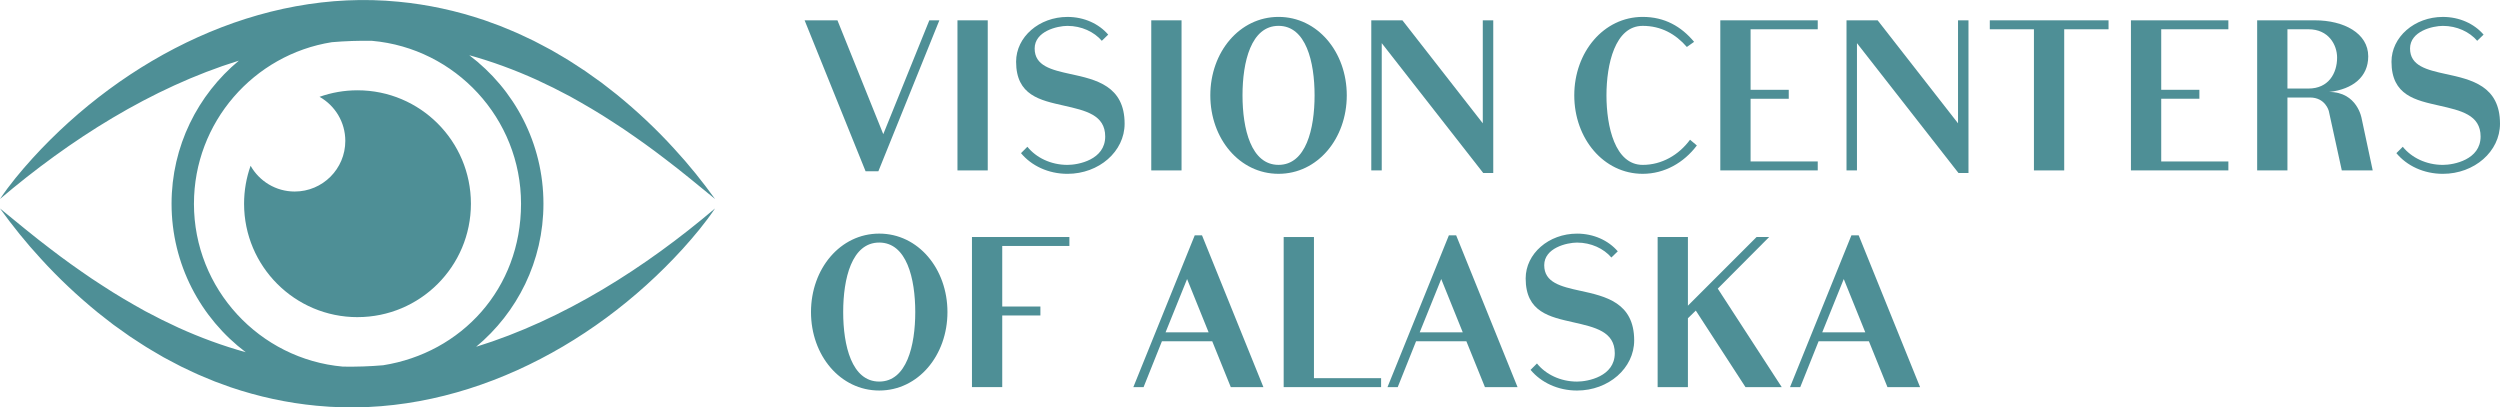 <?xml version="1.0" encoding="UTF-8"?>
<svg id="Layer_2" data-name="Layer 2" xmlns="http://www.w3.org/2000/svg" viewBox="0 0 1762.78 287.29">
  <defs>
    <style>
      .cls-1 {
        fill: #4e8f96;
      }
    </style>
  </defs>
  <g id="Layer_1-2" data-name="Layer 1">
    <g>
      <path class="cls-1" d="m335.72,244.53c28.98-24.07,47.47-60.36,47.47-100.88,0-42.74-20.56-80.76-52.3-104.71,16.21,4.49,32.07,10.34,47.38,17.27,2.68,1.28,9.3,4.42,11.86,5.66,2.57,1.35,9.03,4.67,11.72,6.06,4.36,2.5,11.13,6.19,15.33,8.78,4.36,2.58,10.92,6.63,15.06,9.4,4.41,2.74,10.47,6.91,14.81,9.95,1.88,1.24,5.51,3.8,7.32,5.16,4.81,3.56,9.73,7,14.42,10.72,11.28,8.48,24.48,19.46,35.39,28.36-8.92-12.36-18.5-24.28-28.86-35.49-12.32-13.56-26.02-26.41-40.22-37.98-2.73-2.09-8.26-6.53-10.99-8.57-2.29-1.67-9.06-6.41-11.39-8.1,0,0-7.82-5.11-7.82-5.11-4.4-2.98-11.44-6.95-16.05-9.68-2.94-1.53-9.59-5.14-12.48-6.58-2.12-1.02-6.41-3.02-8.52-4.03-3.97-1.94-11.11-4.76-15.22-6.49-3.2-1.19-7.92-2.86-11.13-4.06-19.53-6.6-39.84-11.04-60.4-12.99C183.19-8.41,87.56,40.68,22.88,111.69c-8.19,9.06-16.07,18.46-22.88,28.61C49.04,98.67,106.53,61.92,168.44,42.76c-28.98,24.07-47.47,60.36-47.47,100.88,0,42.74,20.56,80.76,52.3,104.71-16.21-4.49-32.07-10.34-47.38-17.27-2.68-1.28-9.3-4.42-11.86-5.66-2.57-1.35-9.03-4.67-11.72-6.06-4.36-2.5-11.13-6.19-15.33-8.78-4.36-2.58-10.92-6.63-15.06-9.4-4.41-2.74-10.47-6.91-14.81-9.95-1.88-1.24-5.51-3.8-7.32-5.16-4.81-3.56-9.73-7-14.42-10.72C24.1,166.87,10.9,155.88,0,146.99c8.92,12.36,18.5,24.28,28.86,35.49,12.32,13.56,26.02,26.41,40.22,37.98,2.73,2.09,8.26,6.53,10.99,8.57,2.29,1.67,9.06,6.41,11.39,8.1,0,0,7.82,5.11,7.82,5.11,4.4,2.98,11.44,6.95,16.05,9.68,2.94,1.53,9.59,5.14,12.48,6.58,2.12,1.02,6.41,3.02,8.52,4.03,3.97,1.94,11.11,4.76,15.22,6.49,3.2,1.19,7.92,2.86,11.13,4.06,19.53,6.6,39.84,11.04,60.4,12.99,97.91,9.62,193.53-39.48,258.22-110.48,8.19-9.06,16.07-18.47,22.88-28.61-49.04,41.63-106.53,78.38-168.44,97.54Zm-198.96-100.88c0-57.44,42.21-105.19,97.23-113.9,9.39-.8,18.84-1.13,28.34-.96,58.8,5.21,105.06,54.73,105.06,114.86s-42.21,105.19-97.24,113.9c-9.39.8-18.83,1.13-28.34.96-58.8-5.21-105.06-54.73-105.06-114.86Z"/>
      <path class="cls-1" d="m252.08,223.61c44.17,0,79.97-35.8,79.97-79.97s-35.8-79.97-79.97-79.97c-9.39,0-18.4,1.62-26.77,4.6,10.85,6.12,18.17,17.75,18.17,31.09,0,19.71-15.98,35.69-35.69,35.69-13.34,0-24.97-7.33-31.09-18.17-2.97,8.37-4.6,17.38-4.6,26.77,0,44.17,35.8,79.97,79.97,79.97Z"/>
    </g>
    <g>
      <path class="cls-1" d="m610.33,120.76l-42.99-106.43h23.15l32.32,80.28,32.47-80.28h7.07l-43,106.43h-9.02Z"/>
      <path class="cls-1" d="m696.47,120.16h-21.35V14.33h21.35v105.83Z"/>
      <path class="cls-1" d="m754.95,52.21c17.74,3.91,38.03,8.27,38.03,35.03,0,19.54-18.04,35.33-40.29,35.33-13.53,0-25.41-5.71-32.77-14.58l4.51-4.51c6.16,7.67,16.54,12.78,28.26,12.78,7.67,0,26.61-3.61,26.61-19.99,0-15.33-13.98-18.34-29.16-21.8-16.54-3.76-33.67-7.07-33.67-30.97,0-17.44,16.24-31.57,36.23-31.57,11.73,0,22.1,4.81,28.71,12.48l-4.51,4.36c-5.41-6.31-14.28-10.52-24.2-10.52-7.22,0-23.15,3.76-23.15,15.94s11.58,15.03,25.41,18.04Z"/>
      <path class="cls-1" d="m833.12,120.16h-21.35V14.33h21.35v105.83Z"/>
      <path class="cls-1" d="m949.63,67.24c0,30.52-20.59,55.32-48.11,55.32s-48.11-24.8-48.11-55.32,20.6-55.32,48.11-55.32,48.11,24.8,48.11,55.32Zm-22.7,0c0-23.6-6.01-49.01-25.41-49.01s-25.41,25.41-25.41,49.01,6.01,49.01,25.41,49.01,25.41-25.41,25.41-49.01Z"/>
      <path class="cls-1" d="m1052.91,14.33v107.64h-7.07l-71.56-91.55v89.75h-7.37V14.33h21.95l56.67,72.61V14.33h7.37Z"/>
      <path class="cls-1" d="m1196.48,102.57c-9.17,12.18-22.85,19.99-38.18,19.99-27.51,0-48.26-24.8-48.26-55.32s20.75-55.32,48.26-55.32c15.48,0,27.21,6.76,36.23,17.59l-5.11,3.61c-7.97-9.17-18.19-14.88-31.12-14.88-19.54,0-25.56,27.06-25.56,49.01s6.01,49.01,25.56,49.01c13.38,0,25.41-6.92,33.37-17.74l4.81,4.06Z"/>
      <path class="cls-1" d="m1234.36,20.64v42.69h26.91v6.31h-26.91v44.2h47.35v6.31h-68.7V14.33h68.7v6.31h-47.35Z"/>
      <path class="cls-1" d="m1388,14.33v107.64h-7.07l-71.56-91.55v89.75h-7.37V14.33h21.95l56.67,72.61V14.33h7.37Z"/>
      <path class="cls-1" d="m1486.77,20.64h-31.27v99.52h-21.35V20.64h-31.12v-6.31h83.73v6.31Z"/>
      <path class="cls-1" d="m1523.9,20.64v42.69h26.91v6.31h-26.91v44.2h47.35v6.31h-68.7V14.33h68.7v6.31h-47.35Z"/>
      <path class="cls-1" d="m1673.03,120.16h-21.8l-9.17-41.94s-2.41-9.47-13.23-9.47h-15.93v51.41h-21.35V14.33h40.74c20.29,0,37.58,9.02,37.58,25.41,0,14.43-10.82,23.15-27.51,25.11,19.84,0,22.85,18.64,22.85,18.64l7.82,36.68Zm-45.25-57.73c14.13,0,20.14-10.82,20.14-21.8,0-9.02-6.01-19.99-20.14-19.99h-14.88v41.79h14.88Z"/>
      <path class="cls-1" d="m1724.75,52.21c17.74,3.91,38.03,8.27,38.03,35.03,0,19.54-18.04,35.33-40.29,35.33-13.53,0-25.41-5.71-32.77-14.58l4.51-4.51c6.16,7.67,16.54,12.78,28.26,12.78,7.67,0,26.61-3.61,26.61-19.99,0-15.33-13.98-18.34-29.16-21.8-16.54-3.76-33.67-7.07-33.67-30.97,0-17.44,16.24-31.57,36.23-31.57,11.73,0,22.1,4.81,28.71,12.48l-4.51,4.36c-5.41-6.31-14.28-10.52-24.2-10.52-7.22,0-23.15,3.76-23.15,15.94s11.58,15.03,25.41,18.04Z"/>
      <path class="cls-1" d="m668.06,220.04c0,30.52-20.59,55.32-48.11,55.32s-48.11-24.8-48.11-55.32,20.6-55.32,48.11-55.32,48.11,24.8,48.11,55.32Zm-22.7,0c0-23.6-6.01-49.01-25.41-49.01s-25.41,25.41-25.41,49.01,6.01,49.01,25.41,49.01,25.41-25.41,25.41-49.01Z"/>
      <path class="cls-1" d="m706.69,173.44v42.69h26.91v6.31h-26.91v50.51h-21.35v-105.83h68.7v6.31h-47.35Z"/>
      <path class="cls-1" d="m847.55,165.93l43.29,107.03h-23l-13.08-32.32h-35.48l-12.93,32.32h-7.22l43.29-107.03h5.11Zm4.66,68.4l-15.18-37.58-15.18,37.58h30.37Z"/>
      <path class="cls-1" d="m973.83,266.65v6.31h-68.7v-105.83h21.35v99.52h47.35Z"/>
      <path class="cls-1" d="m1026.75,165.93l43.29,107.03h-23l-13.08-32.32h-35.48l-12.93,32.32h-7.22l43.29-107.03h5.11Zm4.66,68.4l-15.18-37.58-15.18,37.58h30.37Z"/>
      <path class="cls-1" d="m1114.25,205.01c17.74,3.91,38.03,8.27,38.03,35.03,0,19.54-18.04,35.33-40.29,35.33-13.53,0-25.41-5.71-32.77-14.58l4.51-4.51c6.16,7.67,16.54,12.78,28.26,12.78,7.67,0,26.61-3.61,26.61-19.99,0-15.33-13.98-18.34-29.16-21.8-16.54-3.76-33.67-7.07-33.67-30.97,0-17.44,16.24-31.57,36.23-31.57,11.73,0,22.1,4.81,28.71,12.48l-4.51,4.36c-5.41-6.31-14.28-10.52-24.2-10.52-7.22,0-23.15,3.76-23.15,15.94s11.58,15.03,25.41,18.04Z"/>
      <path class="cls-1" d="m1195.73,218.99l-5.56,5.41v48.56h-21.35v-105.83h21.35v48.41l48.41-48.41h8.87l-36.23,36.38,45.1,69.45h-25.56l-35.03-53.97Z"/>
      <path class="cls-1" d="m1310.58,165.93l43.29,107.03h-23l-13.08-32.32h-35.48l-12.93,32.32h-7.22l43.29-107.03h5.11Zm4.66,68.4l-15.18-37.58-15.18,37.58h30.37Z"/>
    </g>
  </g>
</svg>